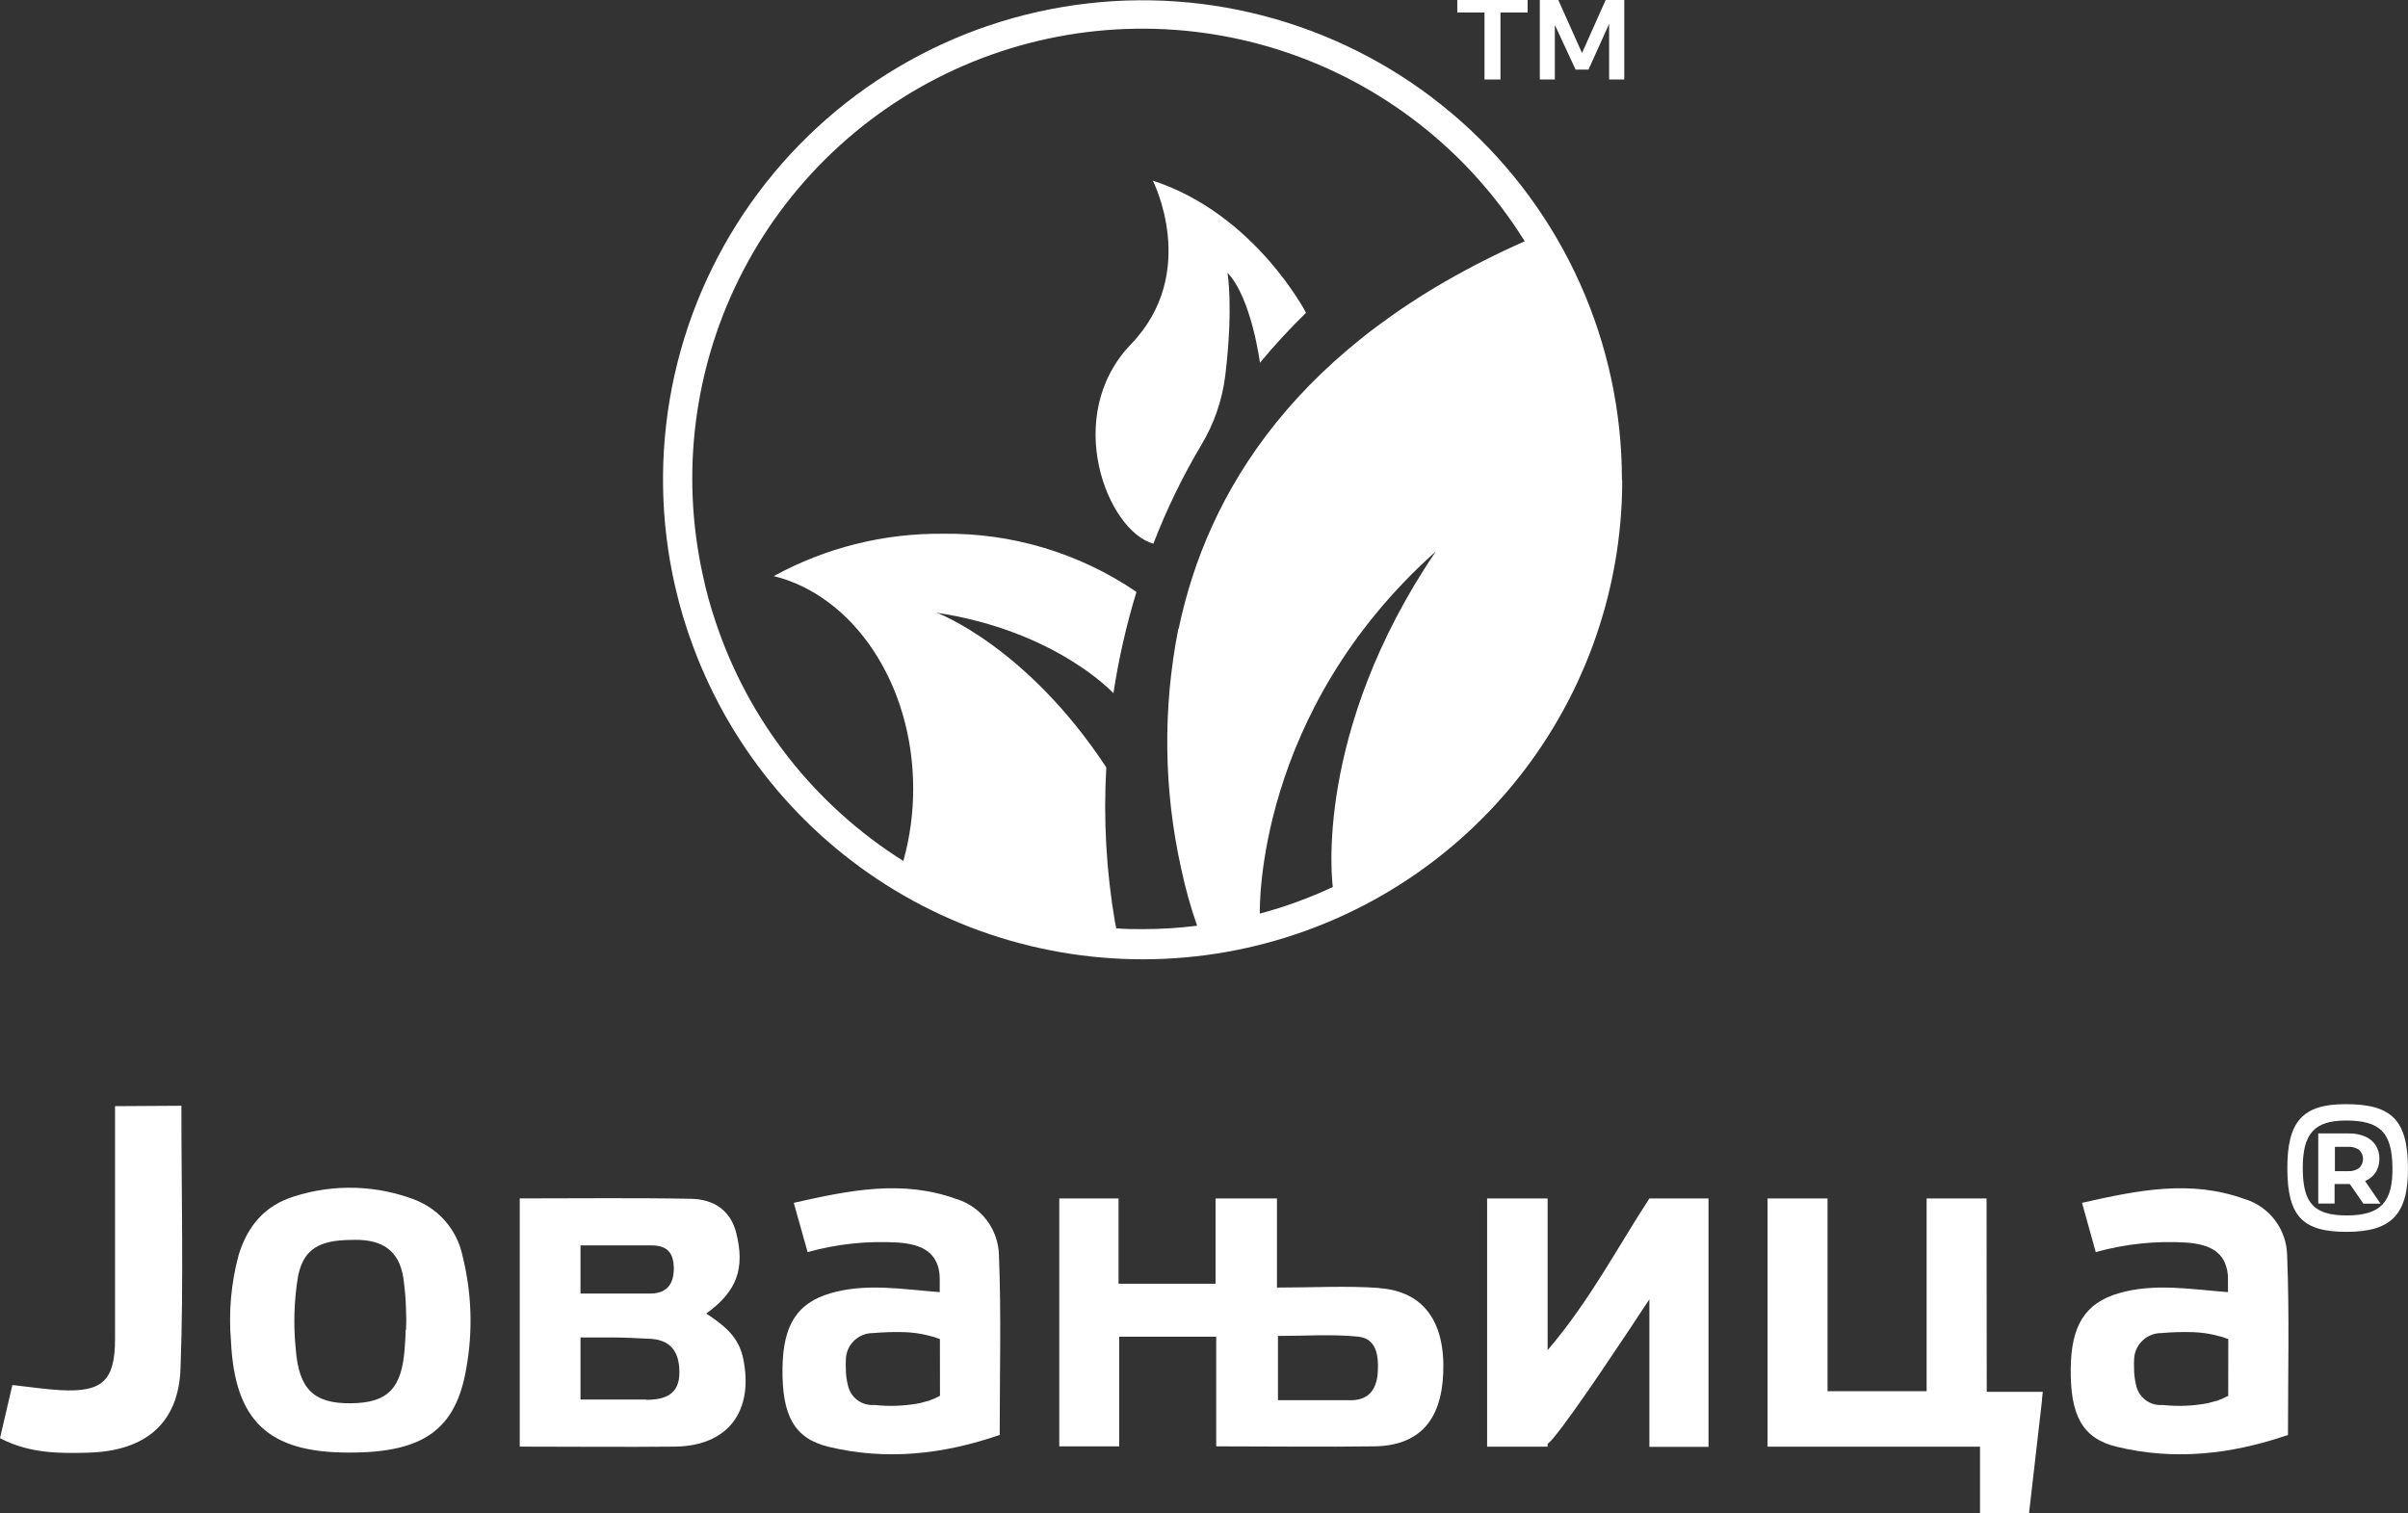 <svg width="70" height="44" viewBox="0 0 70 44" fill="none" xmlns="http://www.w3.org/2000/svg">
<rect x="0" y="0" width="70" height="44" fill="#333333" stroke="none"/>
<path d="M47.149 13.936C47.148 11.973 46.733 10.033 45.93 8.242C45.127 6.451 43.955 4.85 42.49 3.544C41.025 2.237 39.301 1.255 37.429 0.661C35.558 0.067 33.583 -0.125 31.632 0.098C29.681 0.32 27.799 0.952 26.11 1.952C24.421 2.951 22.962 4.297 21.829 5.899C20.696 7.502 19.914 9.326 19.535 11.251C19.157 13.177 19.189 15.161 19.631 17.073C19.765 17.657 19.938 18.232 20.148 18.793C21.283 21.857 23.458 24.425 26.294 26.048C29.131 27.672 32.447 28.247 35.665 27.674C38.883 27.101 41.797 25.416 43.897 22.913C45.998 20.41 47.152 17.25 47.158 13.983L47.149 13.936ZM38.745 25.788C38.062 26.108 37.351 26.367 36.622 26.562C36.622 26.43 36.492 20.712 41.738 16.033C38.167 21.303 38.729 25.681 38.745 25.788ZM34.254 18.282C33.799 20.582 33.826 22.952 34.334 25.241C34.453 25.808 34.609 26.367 34.8 26.914C34.273 26.98 33.742 27.013 33.211 27.013C32.955 27.013 32.7 27.013 32.448 26.988C32.448 26.959 32.43 26.903 32.414 26.819C32.159 25.331 32.073 23.819 32.16 22.311C29.838 18.782 27.233 17.814 27.233 17.814C30.709 18.345 32.367 20.154 32.367 20.154C32.519 19.157 32.742 18.173 33.037 17.209C31.379 16.079 29.412 15.488 27.405 15.518C25.69 15.501 23.999 15.925 22.494 16.749C24.805 17.32 26.546 19.873 26.546 22.93C26.547 23.64 26.451 24.347 26.26 25.031C23.675 23.407 21.739 20.932 20.787 18.032C20.647 17.615 20.53 17.191 20.439 16.76C19.765 13.745 20.181 10.589 21.613 7.851C23.045 5.114 25.401 2.971 28.262 1.803C31.124 0.636 34.307 0.519 37.246 1.472C40.186 2.426 42.693 4.39 44.323 7.015C37.642 9.973 35.077 14.377 34.263 18.282" fill="white"/>
<path d="M33.508 5.242C33.508 5.242 34.885 7.92 32.879 10.006C30.872 12.092 32.184 15.434 33.528 15.807C33.911 14.813 34.377 13.853 34.921 12.938C35.291 12.324 35.528 11.64 35.617 10.929C35.861 8.921 35.682 7.929 35.682 7.929C36.385 8.667 36.626 10.546 36.626 10.546C37.048 10.039 37.495 9.554 37.966 9.093C37.966 9.093 36.474 6.208 33.501 5.249" fill="white"/>
<path d="M43.154 2.311H43.618V0.364H44.408V0L42.363 0V0.364H43.154V2.311Z" fill="white"/>
<path d="M45.199 0.725L45.802 2.023H46.177L46.777 0.694V2.311H47.217V0L46.676 0L45.989 1.541L45.3 0L44.762 0V2.311H45.199V0.725Z" fill="white"/>
<path d="M12.136 34.91C10.988 34.451 9.715 34.408 8.538 34.788C7.7 35.051 7.198 35.636 6.937 36.488C6.718 37.302 6.642 38.147 6.714 38.987C6.823 41.312 7.801 42.231 10.127 42.231C12.294 42.242 13.252 41.573 13.556 39.777C13.75 38.694 13.713 37.582 13.446 36.515C13.373 36.162 13.216 35.832 12.988 35.553C12.76 35.274 12.467 35.054 12.136 34.913M11.792 38.661C11.792 38.828 11.774 39.049 11.765 39.19C11.683 40.37 11.272 40.787 10.203 40.798C9.134 40.81 8.687 40.399 8.598 39.226C8.525 38.518 8.548 37.803 8.665 37.102C8.85 36.144 9.524 36.051 10.325 36.046C11.127 36.042 11.596 36.365 11.723 37.139C11.768 37.449 11.795 37.761 11.803 38.074C11.813 38.27 11.813 38.466 11.803 38.661" fill="white"/>
<path d="M3.344 32.16V32.891C3.344 34.9 3.344 36.921 3.344 38.936C3.344 40.138 2.976 40.482 1.766 40.417C1.319 40.393 0.873 40.323 0.359 40.268C0.239 40.79 0.121 41.296 0 41.814C0.862 42.26 1.728 42.26 2.592 42.233C4.221 42.18 5.193 41.388 5.248 39.779C5.34 37.262 5.273 34.739 5.273 32.148L3.344 32.16Z" fill="white"/>
<path d="M68.178 32.102C66.934 32.102 66.486 32.606 66.492 33.985C66.499 35.364 66.939 35.819 68.227 35.814C69.515 35.81 70.013 35.31 69.999 33.936C69.986 32.561 69.522 32.097 68.178 32.102ZM68.231 35.337C67.276 35.337 66.945 34.993 66.941 33.978C66.936 32.963 67.271 32.579 68.196 32.577C69.193 32.577 69.535 32.927 69.548 33.94C69.562 34.953 69.205 35.332 68.231 35.337Z" fill="white"/>
<path d="M20.534 38.185C21.426 37.544 21.663 36.875 21.4 35.837C21.228 35.168 20.73 34.867 20.094 34.853C18.442 34.822 16.786 34.842 15.109 34.842V42.058C16.672 42.058 18.147 42.074 19.625 42.058C21.174 42.038 21.92 41.018 21.603 39.49C21.471 38.849 21.027 38.519 20.534 38.191M16.875 36.208H18.935C19.382 36.208 19.58 36.409 19.587 36.859C19.594 37.31 19.402 37.596 18.933 37.607C18.665 37.607 18.397 37.607 18.13 37.607H16.875V36.208ZM18.788 40.69H16.875V38.885H17.871C18.201 38.885 18.54 38.91 18.857 38.921C19.467 38.941 19.75 39.262 19.75 39.903C19.75 40.543 19.333 40.695 18.795 40.697" fill="white"/>
<path d="M27.816 34.865C26.231 34.285 24.691 34.606 23.075 34.97L23.477 36.403C24.337 36.163 25.231 36.07 26.122 36.126C26.791 36.179 27.162 36.394 27.285 36.882C27.308 36.987 27.319 37.094 27.318 37.201V37.567C26.229 37.483 25.166 37.297 24.135 37.601C23.171 37.886 22.76 38.527 22.747 39.785C22.731 41.142 23.079 41.82 24.086 42.063C25.762 42.467 27.414 42.286 29.061 41.719C29.061 39.934 29.108 38.212 29.039 36.485C29.029 36.122 28.907 35.772 28.689 35.481C28.471 35.191 28.168 34.976 27.823 34.865M27.325 40.582C27.213 40.641 27.098 40.692 26.979 40.733H26.959L26.807 40.776L26.72 40.798C26.299 40.876 25.869 40.894 25.443 40.849H25.378C25.214 40.854 25.054 40.803 24.922 40.705C24.791 40.606 24.698 40.466 24.657 40.307C24.608 40.128 24.585 39.944 24.588 39.758C24.584 39.692 24.584 39.626 24.588 39.56C24.586 39.456 24.605 39.352 24.643 39.255C24.681 39.158 24.738 39.07 24.811 38.995C24.884 38.92 24.97 38.861 25.066 38.82C25.162 38.779 25.265 38.757 25.369 38.757H25.383C25.685 38.73 25.988 38.721 26.291 38.73C26.517 38.737 26.741 38.768 26.961 38.821C27.084 38.848 27.205 38.885 27.323 38.931L27.325 40.582Z" fill="white"/>
<path d="M65.263 34.865C63.68 34.285 62.138 34.606 60.524 34.97L60.923 36.403C61.784 36.163 62.678 36.07 63.569 36.126C64.238 36.179 64.611 36.394 64.732 36.882C64.757 36.987 64.769 37.094 64.767 37.201V37.567C63.676 37.483 62.615 37.297 61.584 37.601C60.62 37.886 60.209 38.527 60.196 39.785C60.18 41.142 60.528 41.82 61.535 42.063C63.209 42.467 64.861 42.286 66.511 41.719C66.511 39.934 66.555 38.212 66.486 36.485C66.477 36.122 66.355 35.771 66.137 35.481C65.919 35.191 65.616 34.975 65.27 34.865M64.774 40.582C64.663 40.641 64.547 40.692 64.428 40.733H64.406L64.254 40.776L64.167 40.798C63.746 40.877 63.316 40.894 62.89 40.849H62.828C62.663 40.855 62.502 40.804 62.371 40.705C62.239 40.606 62.145 40.466 62.104 40.307C62.057 40.128 62.035 39.943 62.037 39.758C62.033 39.692 62.033 39.626 62.037 39.56C62.036 39.455 62.054 39.352 62.093 39.255C62.132 39.158 62.189 39.07 62.262 38.995C62.334 38.92 62.421 38.861 62.517 38.82C62.613 38.779 62.717 38.757 62.821 38.757H62.832C63.135 38.73 63.439 38.721 63.743 38.73C63.969 38.737 64.193 38.767 64.412 38.821C64.536 38.848 64.658 38.885 64.776 38.931L64.774 40.582Z" fill="white"/>
<path d="M40.09 37.445C39.13 37.378 38.164 37.434 37.121 37.434V34.844H35.336V37.323H32.516V34.844H30.793V42.05H32.536V38.862H35.355V42.05C36.965 42.05 38.465 42.071 39.965 42.05C41.246 42.026 41.896 41.307 41.954 39.933C42.019 38.434 41.387 37.541 40.09 37.45M40.054 39.862C40.032 40.341 39.831 40.703 39.282 40.709C38.612 40.709 37.918 40.709 37.15 40.709V38.84C37.934 38.84 38.713 38.784 39.474 38.86C40.014 38.911 40.077 39.413 40.054 39.859" fill="white"/>
<path d="M44.989 39.264V34.844H43.23V42.059H44.989V41.977C45.063 41.916 45.129 41.848 45.186 41.772C45.492 41.401 46.03 40.634 46.55 39.868L46.679 39.676C47.188 38.929 47.657 38.217 47.851 37.918L47.889 37.862L47.918 37.82L47.947 37.776V42.066H49.666V34.844H47.947C47.016 36.267 46.226 37.804 44.98 39.264" fill="white"/>
<path d="M68.755 34.334C68.879 34.283 68.986 34.196 69.061 34.084C69.134 33.966 69.171 33.829 69.168 33.69C69.171 33.551 69.134 33.414 69.061 33.297C68.987 33.183 68.88 33.095 68.755 33.043C68.606 32.98 68.445 32.949 68.284 32.953H67.391V34.99H67.866V34.423H68.308L68.703 34.994H69.201L68.755 34.339M68.583 33.955C68.489 34.024 68.373 34.057 68.257 34.049H67.875V33.342H68.257C68.373 33.334 68.488 33.366 68.583 33.433C68.618 33.467 68.645 33.508 68.664 33.553C68.683 33.597 68.692 33.645 68.692 33.694C68.692 33.743 68.683 33.791 68.664 33.836C68.645 33.88 68.618 33.921 68.583 33.955Z" fill="white"/>
<path d="M57.749 34.844H56.006V40.446H53.126V34.844H51.383V42.059H57.559V44H58.983C59.046 43.465 59.28 41.417 59.361 40.709C59.359 40.697 59.359 40.684 59.361 40.672C59.374 40.542 59.383 40.466 59.383 40.466H57.754L57.749 34.844Z" fill="white"/>
</svg>
